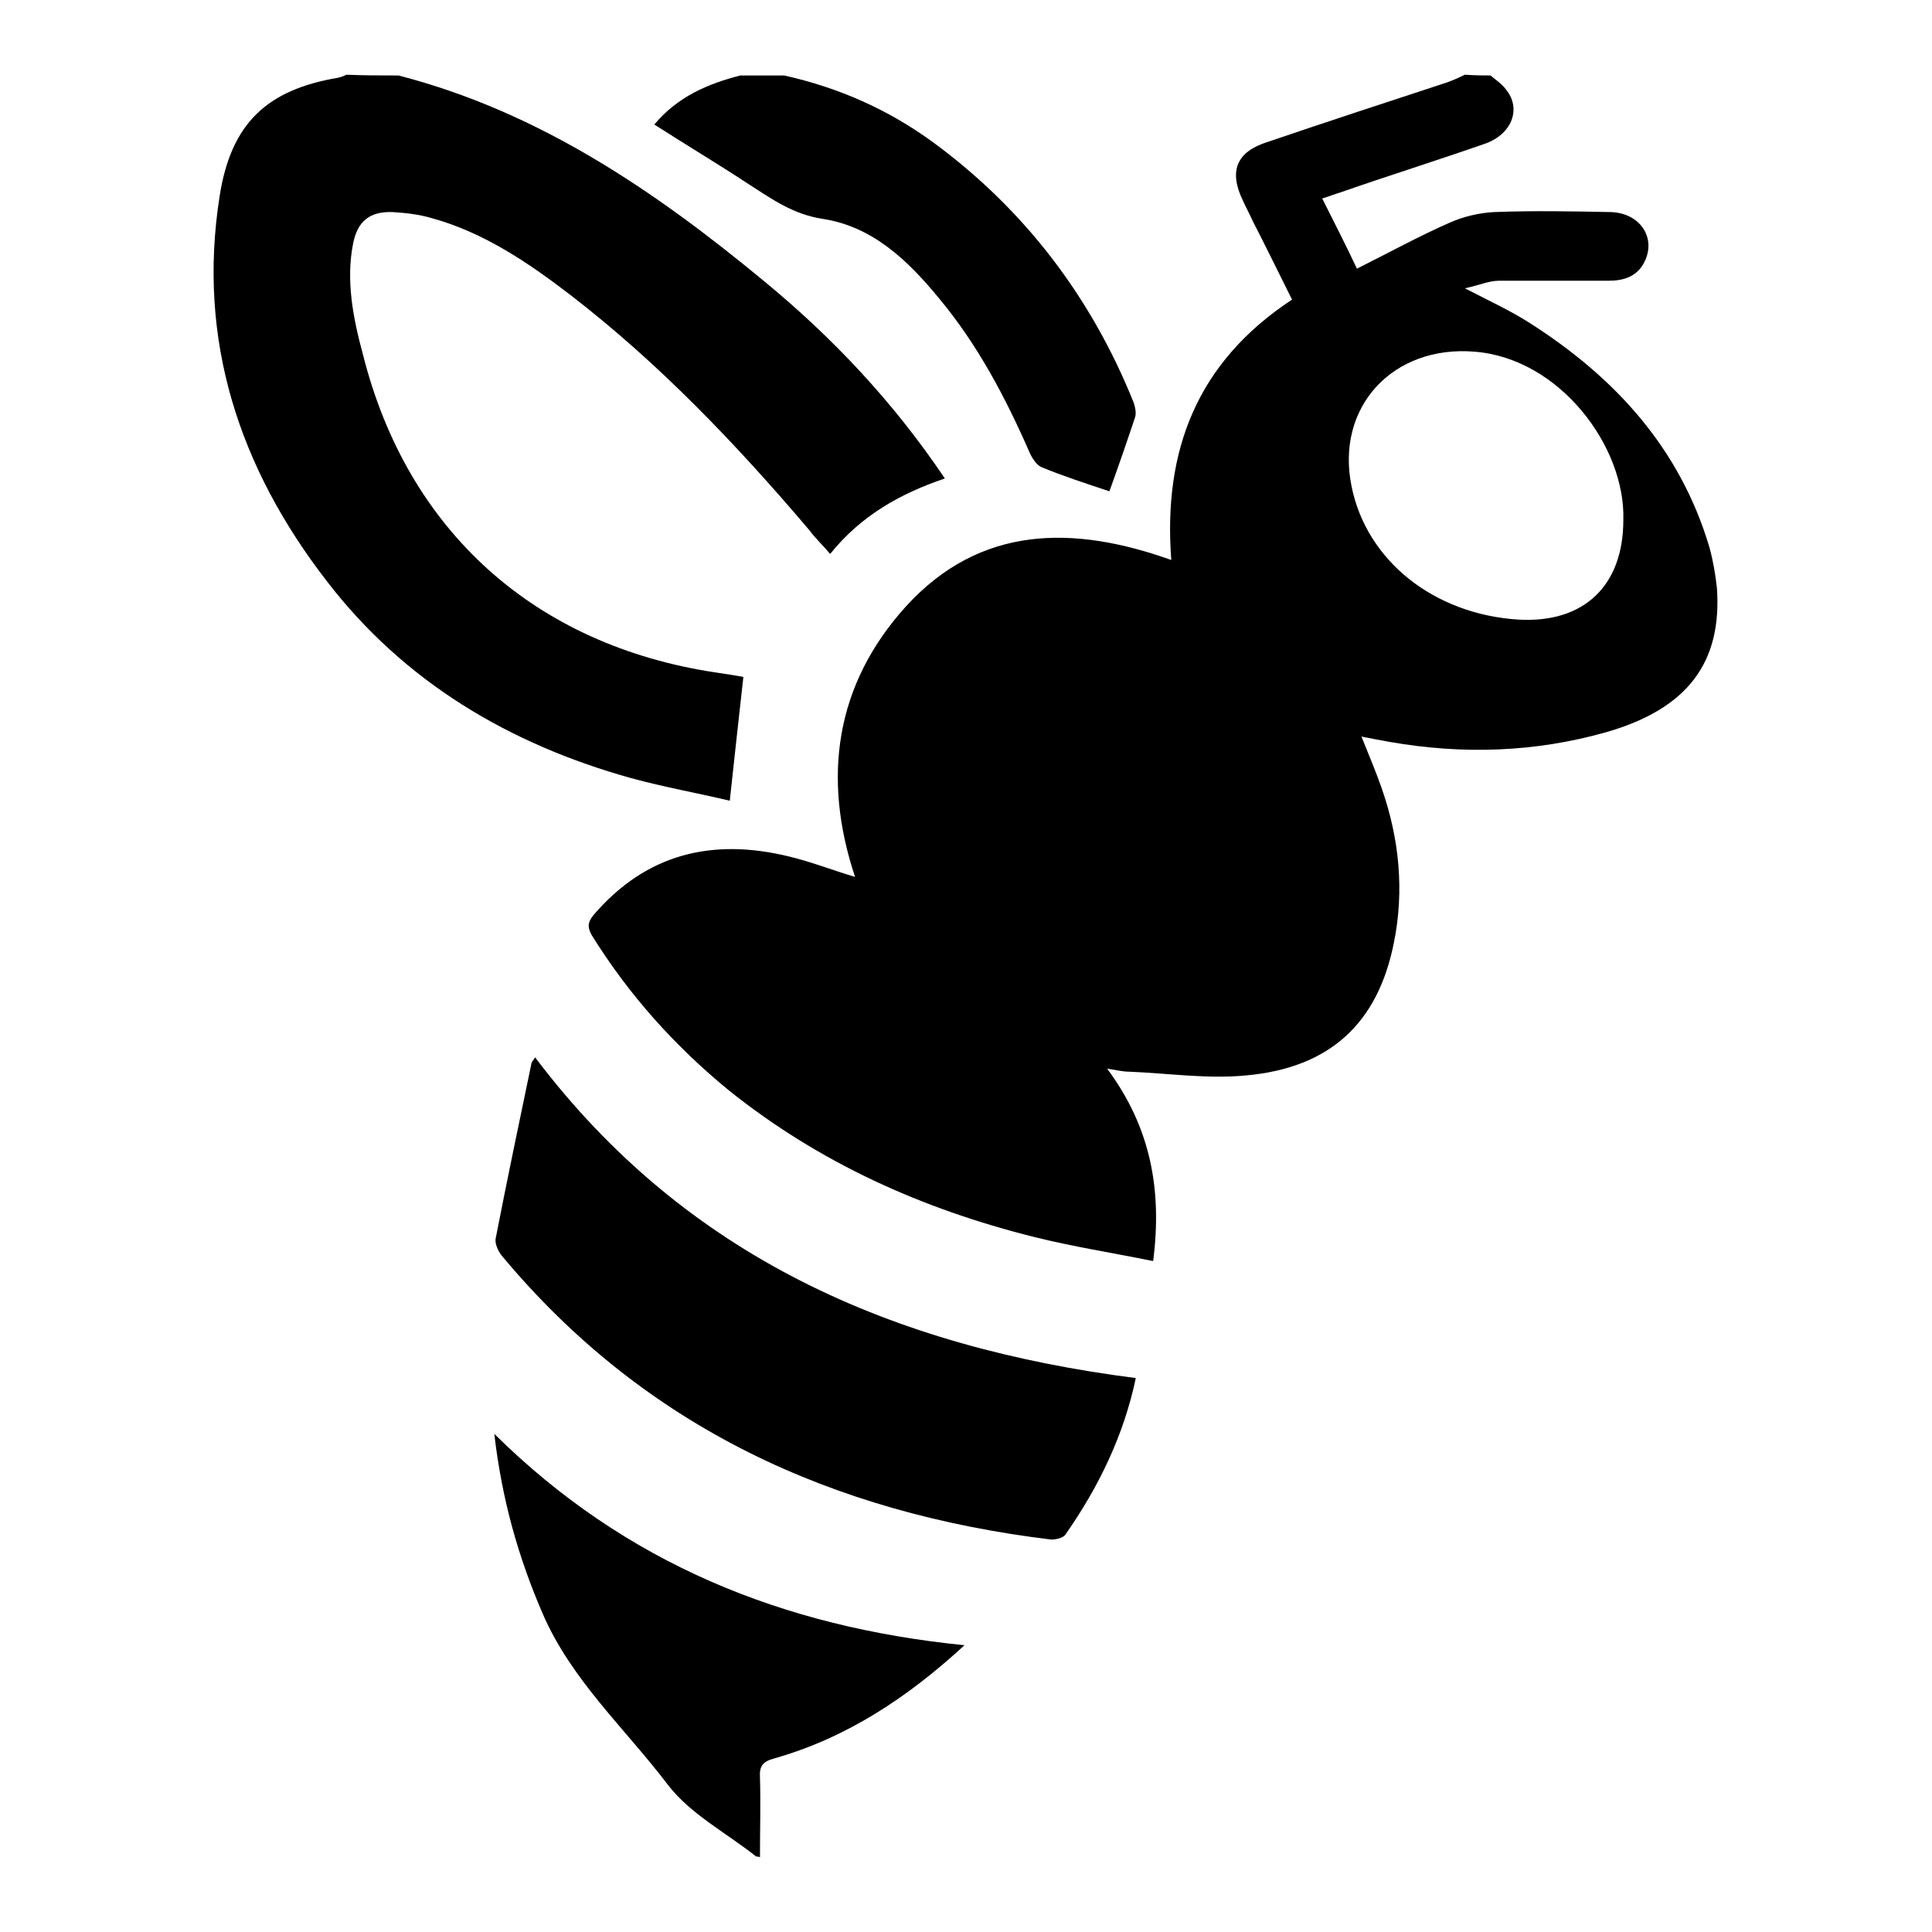 <?xml version="1.0" encoding="utf-8"?>
<!-- Svg Vector Icons : http://www.onlinewebfonts.com/icon -->
<!DOCTYPE svg PUBLIC "-//W3C//DTD SVG 1.1//EN" "http://www.w3.org/Graphics/SVG/1.1/DTD/svg11.dtd">
<svg version="1.1" xmlns="http://www.w3.org/2000/svg" xmlns:xlink="http://www.w3.org/1999/xlink" x="0px" y="0px" viewBox="0 0 256 256" enable-background="new 0 0 256 256" xml:space="preserve">
<g><g><path fill="#000000" d="M197.5,10c0.7,0.6,1.5,1.1,2,1.8c2.2,2.6,0.8,6.1-2.9,7.3c-6.3,2.2-12.7,4.2-19,6.4c-0.7,0.2-1.4,0.5-2.4,0.8c1.6,3.2,3.1,6.1,4.6,9.3c4.2-2.1,8.2-4.3,12.3-6.1c1.8-0.8,3.9-1.3,5.9-1.4c5.1-0.2,10.3-0.1,15.4,0c3.9,0.1,6.1,3.4,4.5,6.6c-1,2-2.8,2.5-4.8,2.5c-4.8,0-9.7,0-14.5,0c-1.3,0-2.6,0.6-4.5,1c3.3,1.7,6.1,3,8.6,4.6c11.3,7.2,19.9,16.6,23.8,29.7c0.5,1.8,0.8,3.6,1,5.4c0.7,9.9-3.9,16-14.6,19.1c-9.5,2.7-19.1,3-28.8,1.3c-1.1-0.2-2.2-0.4-3.7-0.7c1,2.5,1.9,4.6,2.7,6.9c2.3,6.6,3,13.5,1.6,20.4c-2.1,10.6-8.4,16.6-19.6,17.6c-5.1,0.5-10.4-0.3-15.6-0.5c-0.7,0-1.5-0.2-2.8-0.4c5.8,7.8,7.3,16.1,6.1,25.5c-5.4-1.1-10.6-1.9-15.8-3.2c-14.8-3.7-28.4-9.8-40.4-19.4c-7.2-5.9-13.3-12.7-18.2-20.6c-0.6-1.1-0.5-1.7,0.2-2.6c7-8.2,15.8-10.3,26-7.8c2.9,0.7,5.7,1.8,8.7,2.7c-4.4-13.2-2.6-25.5,6.7-35.8c9.9-10.9,22.3-10.8,35.2-6.2c-1.1-14.5,3.4-26.2,16-34.5c-1.7-3.4-3.4-6.9-5.2-10.4c-0.4-0.9-0.9-1.8-1.3-2.7c-1.9-3.9-0.9-6.5,3.3-7.8c7.9-2.7,15.9-5.3,23.8-7.9c0.8-0.3,1.5-0.6,2.3-1C195.6,10,196.6,10,197.5,10z M215.1,68.9c0.3-9.7-8.4-21.4-19.7-22.3c-10.8-0.9-18.5,7.3-16.3,17.9c2,9.8,10.9,16.9,22.1,17.6C209.9,82.6,215.1,77.6,215.1,68.9z"/><path fill="#000000" d="M52.8,10c18.6,4.8,34,15.3,48.5,27.3c9.1,7.5,17.1,16,23.9,26.1c-5.9,2-11.1,4.9-15.2,10c-1-1.2-2-2.1-2.8-3.2c-9.6-11.3-19.8-22-31.6-31.1c-5.6-4.3-11.5-8.3-18.4-10.2c-1.7-0.5-3.5-0.7-5.2-0.8c-3-0.1-4.6,1.2-5.2,4.1c-1,5,0,10,1.3,14.8c5.9,23.4,22.8,38.5,46.7,42.1c1.3,0.2,2.7,0.4,3.7,0.6c-0.6,5.5-1.2,10.7-1.8,16.4c-4.2-1-8.7-1.8-13.1-3c-16.1-4.5-30-12.7-40.3-26.1c-11.6-15-17.2-31.9-14.2-51c1.5-9.6,6.2-14.1,15.7-15.7c0.4-0.1,0.7-0.2,1.1-0.4C48.2,10,50.5,10,52.8,10z"/><path fill="#000000" d="M100.2,246c-3.9-3.1-8.7-5.6-11.7-9.5c-5.7-7.5-12.8-13.9-16.6-22.7c-3.2-7.4-5.4-15.1-6.4-23.8c17.4,17.2,38.3,25.6,62.3,28c-7.6,7-15.7,12.3-25.2,15c-1.5,0.4-2,1-1.9,2.5c0.1,3.5,0,7.1,0,10.6C100.5,246,100.4,246,100.2,246z"/><path fill="#000000" d="M103.9,10c7.2,1.6,13.8,4.5,19.8,8.9c12.1,8.9,20.9,20.5,26.5,34.4c0.2,0.6,0.4,1.4,0.2,2c-1.1,3.3-2.2,6.5-3.4,9.8c-3-1-6.1-2-9-3.2c-0.7-0.3-1.3-1.3-1.6-2c-3.2-7.3-6.9-14.3-12-20.4c-4.1-5-8.8-9.5-15.4-10.5c-3.9-0.6-6.7-2.6-9.8-4.6c-4.1-2.7-8.3-5.2-12.5-7.9c3.1-3.7,7.1-5.4,11.4-6.5C99.9,10,101.9,10,103.9,10z"/><path fill="#000000" d="M150.5,182.6c-1.6,7.6-4.9,14.4-9.3,20.7c-0.3,0.5-1.3,0.7-1.9,0.7c-28.9-3.5-53.8-14.8-72.8-37.6c-0.5-0.6-1-1.7-0.8-2.4c1.5-7.7,3.1-15.3,4.7-23c0-0.3,0.3-0.5,0.5-0.9C90.9,166.6,118.4,178.5,150.5,182.6z"/></g></g>
</svg>